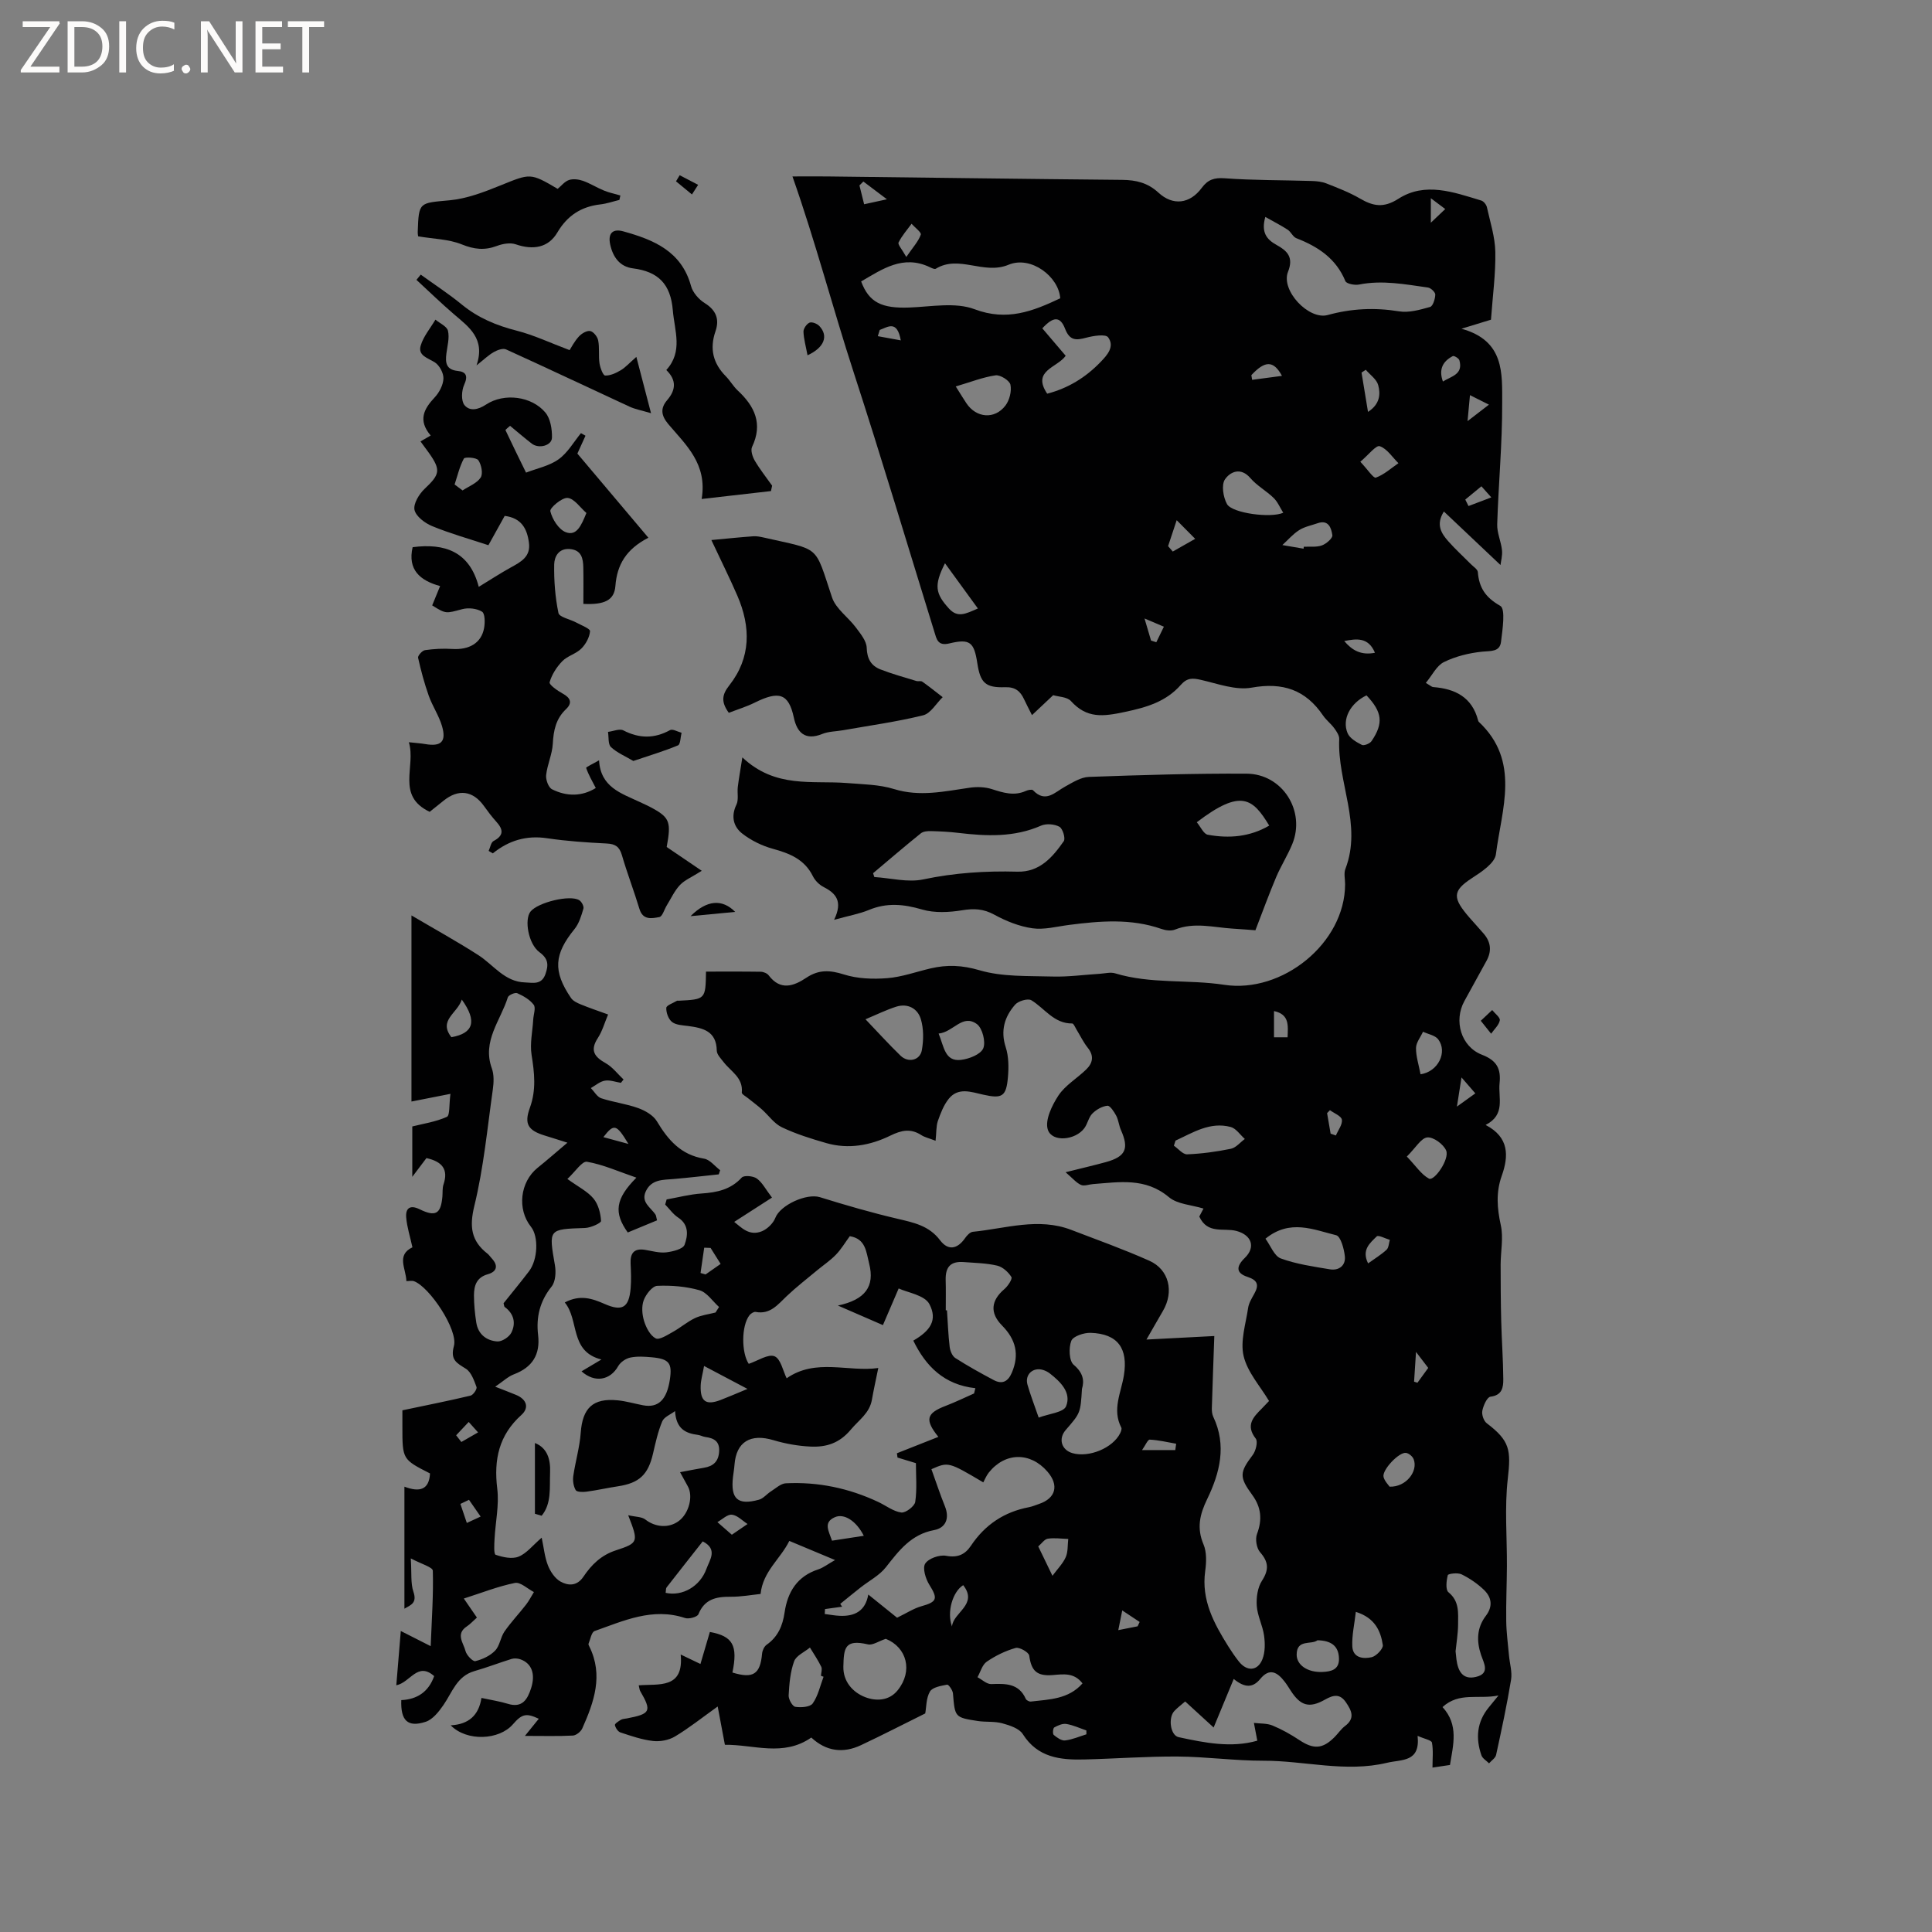 <svg enable-background="new 0 0 400 400" viewBox="0 0 400 400" xmlns="http://www.w3.org/2000/svg"><rect x="0" y="0" width="400" height="400" fill="#808080" stroke="none"/><path d="m12.4 4.8-6.1 9h6v1.2h-8v-.5l6.1-8.9h-5.7v-1.2h7.6v.4z" fill="#fcfbfa"/><path d="m14 15v-10.6h3c1.6 0 2.9.5 4 1.4s1.6 2.2 1.6 3.8-.5 3-1.6 3.9-2.4 1.5-4 1.5zm1.4-9.4v8.2h1.6c1.3 0 2.4-.4 3.1-1.1s1.1-1.8 1.1-3.1-.4-2.3-1.2-3-1.8-1-3.1-1z" fill="#fcfbfa"/><path d="m26.1 4.4v10.6h-1.4v-10.6z" fill="#fcfbfa"/><path d="m36.1 14.6c-.8.4-1.8.6-2.9.6-1.5 0-2.7-.5-3.6-1.4s-1.4-2.2-1.4-3.8c0-1.7.5-3.1 1.5-4.1s2.3-1.6 3.9-1.6c1 0 1.8.1 2.5.4v1.4c-.8-.4-1.6-.6-2.5-.6-1.2 0-2.1.4-2.9 1.2s-1.1 1.8-1.1 3.2c0 1.3.3 2.3 1 3s1.6 1.1 2.7 1.1c1 0 2-.2 2.7-.7v1.3z" fill="#fcfbfa"/><path d="m37.6 14.3c0-.2.1-.5.3-.6s.4-.3.6-.3c.3 0 .5.1.6.3s.3.4.3.6-.1.4-.3.6-.4.3-.6.3c-.3 0-.5-.1-.6-.3s-.3-.4-.3-.6z" fill="#fcfbfa"/><path d="m50.2 15h-1.6l-5.3-8.2c-.2-.2-.3-.5-.4-.7 0 .2.1.7.1 1.5v7.4h-1.4v-10.6h1.7l5.2 8.1c.2.4.4.6.4.7 0-.3-.1-.8-.1-1.5v-7.3h1.4z" fill="#fcfbfa"/><path d="m58.6 15h-5.7v-10.6h5.5v1.2h-4.1v3.4h3.8v1.2h-3.8v3.6h4.3z" fill="#fcfbfa"/><path d="m67.1 5.6h-3.1v9.4h-1.4v-9.4h-3v-1.2h7.5z" fill="#fcfbfa"/><g fill="#010102"><path d="m193.7 236.18c-1.4-.54-2.26-.72-2.95-1.17-2.21-1.42-4.09-1.03-6.44.12-4.11 2.01-8.64 2.85-13.21 1.54-3.13-.9-6.29-1.88-9.22-3.28-1.61-.76-2.76-2.48-4.16-3.72-.91-.81-1.9-1.53-2.85-2.3-.46-.38-1.32-.83-1.29-1.18.31-3.08-2.26-4.34-3.76-6.29-.57-.74-1.41-1.58-1.42-2.38-.07-4.05-2.85-4.69-5.95-5.1-1.14-.15-2.49-.19-3.31-.83-.75-.59-1.24-1.94-1.19-2.93.03-.52 1.43-.99 2.21-1.46.08-.05.21-.01.31-.01 5.61-.28 5.61-.28 5.7-6.03 3.77 0 7.55-.03 11.34.03.56.01 1.32.32 1.64.75 2.45 3.23 5.19 2.23 7.81.48 2.55-1.7 4.87-1.59 7.76-.67 2.8.89 6 1 8.97.77 3.03-.24 5.98-1.32 8.97-2.02 3.42-.8 6.54-.68 10.14.38 4.75 1.4 10.03 1.15 15.09 1.3 3.27.1 6.55-.37 9.83-.57 1.06-.07 2.21-.38 3.16-.09 7.39 2.25 15.12 1.23 22.56 2.37 12.03 1.85 25.04-8.61 25.05-20.83 0-1.06-.3-2.24.06-3.16 3.52-9.16-1.68-17.89-1.28-26.89.03-.73-.54-1.57-1.02-2.23-.68-.94-1.66-1.67-2.31-2.62-3.63-5.36-8.36-6.95-14.81-5.79-3.3.59-7.02-.82-10.49-1.61-1.71-.39-2.84-.46-4.15 1.02-3.05 3.47-7 4.65-11.6 5.62-4.56.97-7.88 1.38-11.17-2.26-.79-.87-2.54-.87-3.67-1.21-1.46 1.37-2.78 2.61-4.39 4.13-.73-1.46-1.21-2.36-1.64-3.29-.78-1.68-1.83-2.56-3.92-2.49-4.1.14-5.14-.92-5.76-4.99-.67-4.37-1.54-5.1-5.82-4.07-2.39.57-2.61-.92-3.09-2.47-5.54-17.9-10.9-35.86-16.69-53.67-4.34-13.33-7.86-26.89-12.67-40.55 2.67 0 4.93-.02 7.2 0 20.35.24 40.7.52 61.06.71 2.89.03 5.3.6 7.52 2.65 3 2.77 6.51 2.32 8.95-.98 1.27-1.72 2.57-2.16 4.77-2 5.98.44 12 .37 18 .56 1.03.03 2.11.14 3.05.51 2.36.93 4.76 1.85 6.94 3.12 2.74 1.59 4.89 2.02 7.97.05 5.54-3.55 11.46-1.35 17.15.37.5.15 1.05.85 1.17 1.39.68 3.07 1.68 6.15 1.74 9.25.08 4.52-.54 9.06-.9 14.03-1.37.42-3.24.99-6.11 1.87 8.98 2.47 8.41 9.32 8.43 15.4.03 8.36-.77 16.72-1.03 25.09-.06 1.77.8 3.55.99 5.35.12 1.13-.22 2.3-.31 3.08-4.16-3.93-7.89-7.46-11.72-11.08-1.71 2.72-.53 4.53.9 6.15 1.47 1.67 3.13 3.17 4.69 4.75.52.53 1.39 1.06 1.44 1.64.26 3.26 1.59 5.26 4.65 7 1.12.64.46 4.89.15 7.44-.26 2.13-2.12 1.86-3.9 2.04-2.7.28-5.49.96-7.91 2.15-1.53.75-2.44 2.74-3.76 4.32.99.58 1.24.84 1.51.86 4.57.34 8.08 2.1 9.32 6.92.03.1.07.22.14.28 8.68 8.14 4.73 18.06 3.54 27.42-.23 1.84-2.99 3.66-4.94 4.92-4.17 2.71-4.03 4.15-.5 8.23.97 1.12 1.99 2.2 2.95 3.33 1.47 1.73 1.64 3.6.54 5.59-1.54 2.78-3.06 5.57-4.59 8.35-2.21 4.04-.71 9.4 3.67 11.09 3.09 1.19 3.94 2.93 3.63 5.9-.31 3 1.3 6.49-2.89 8.63 4.91 2.55 4.79 6.45 3.34 10.53-1.23 3.45-.96 6.73-.19 10.25.56 2.58-.03 5.39-.04 8.1 0 3.9.02 7.8.12 11.7.1 4.02.4 8.03.43 12.05.01 1.68-.21 3.33-2.65 3.63-.71.09-1.48 1.83-1.69 2.91-.16.79.28 2.11.92 2.59 4.78 3.63 5.04 5.51 4.35 11.5-.68 5.95-.15 12.04-.18 18.07-.02 3.8-.2 7.61-.14 11.41.03 2.37.36 4.73.57 7.09.15 1.68.69 3.42.43 5.03-.86 5.22-1.97 10.4-3.1 15.57-.14.65-.96 1.16-1.46 1.74-.54-.55-1.36-1.01-1.58-1.67-1.22-3.52-.95-6.88 1.49-9.87.52-.64 1.04-1.27 2.05-2.51-4.22.85-8.12-.77-11.59 2.4 3.39 3.7 2.22 7.78 1.54 11.99-1.21.18-2.33.34-3.62.54 0-1.84.19-3.55-.11-5.17-.1-.51-1.54-.76-2.97-1.4.58 5.52-3.26 4.84-6.35 5.58-8.58 2.05-17.05-.45-25.57-.43-5.92.01-11.84-.83-17.76-.87-6.44-.04-12.88.45-19.33.61-4.97.12-9.65-.38-12.73-5.25-.75-1.19-2.72-1.82-4.26-2.24-1.6-.44-3.38-.22-5.04-.47-4.8-.74-4.75-.79-5.16-5.71-.05-.67-.91-1.87-1.2-1.82-1.27.24-3.03.53-3.56 1.42-.81 1.37-.74 3.25-.98 4.54-4.37 2.16-8.8 4.45-13.31 6.57-3.7 1.74-7.21 1.28-10.28-1.58-5.81 4.05-11.96 1.42-17.89 1.5-.49-2.59-.94-4.99-1.49-7.93-3.34 2.39-5.98 4.5-8.86 6.22-1.27.76-3.07 1.09-4.54.92-2.29-.26-4.53-1.04-6.74-1.77-.52-.17-1.02-.95-1.14-1.52-.06-.28.76-.81 1.25-1.1.35-.2.82-.2 1.23-.28 4.92-.94 5.18-1.5 2.75-5.68-.14-.24-.15-.57-.3-1.17 4.15-.34 9.38.81 8.69-6.38 1.58.76 2.57 1.23 4.09 1.96.7-2.38 1.33-4.51 1.95-6.63 4.76.87 5.83 2.79 4.67 8.4 4.3 1.32 5.76.35 6.14-3.91.06-.65.44-1.49.94-1.84 2.35-1.65 3.32-3.94 3.72-6.68.62-4.26 2.61-7.51 6.98-8.93 1.04-.34 1.96-1.08 3.47-1.93-3.39-1.42-6.26-2.62-9.47-3.96-1.83 3.73-5.47 6.29-5.95 10.98-1.84.19-4.04.6-6.24.58-2.96-.02-5.36.48-6.63 3.62-.23.57-1.99 1.05-2.78.78-6.72-2.22-12.68.57-18.71 2.7-.65.23-.88 1.71-1.26 2.63-.06.15.08.41.18.6 2.92 5.93.96 11.47-1.47 16.92-.3.68-1.26 1.45-1.95 1.49-3.04.16-6.09.07-9.93.07 1.27-1.57 2.08-2.58 2.87-3.55-2.59-1.21-3.47-1.03-5.36 1.15-2.81 3.26-9.52 3.63-12.88.21 3.71-.19 5.81-2.06 6.37-5.67 2.03.44 3.8.7 5.48 1.22 3 .92 4.06-.96 4.79-3.21.97-3 .11-5.22-2.25-6.02-.54-.18-1.23-.23-1.77-.07-2.58.8-5.11 1.78-7.7 2.52-3.64 1.04-4.59 4.38-6.42 7.03-.95 1.38-2.22 2.99-3.68 3.47-3.73 1.21-5.2-.24-5.05-4.49 3.32-.15 5.67-1.74 6.81-4.97-3.45-3.05-4.93 1.32-7.84 1.9.31-3.78.62-7.44.93-11.24 2.02 1.03 3.71 1.88 6.19 3.14.23-5.77.58-10.7.44-15.62-.02-.74-2.41-1.4-4.56-2.55.2 3.06-.06 5.14.55 6.93.78 2.3-.52 2.71-1.87 3.48 0-8.44 0-16.66 0-25.26 3.23 1.23 5.12.59 5.3-2.74-5.72-2.91-5.72-2.91-5.72-9.72 0-1.26 0-2.52 0-3.35 4.92-1.04 9.54-1.95 14.11-3.04.56-.13 1.39-1.37 1.24-1.78-.51-1.38-1.1-3.09-2.21-3.79-1.91-1.2-3.26-1.81-2.47-4.71.9-3.32-5.06-12.25-8.27-13.41-.43-.16-.97-.02-1.57-.02-.08-2.6-2.14-5.37 1.25-7-.47-2.16-1.12-4.15-1.29-6.17-.16-1.9.77-2.69 2.77-1.71 3.31 1.62 4.4.98 4.72-2.59.08-.84-.03-1.75.23-2.53 1.07-3.17-.31-4.76-3.53-5.47-.78 1.04-1.64 2.17-2.93 3.88 0-3.95 0-7.26 0-10.43 2.31-.58 4.89-.96 7.16-1.99.65-.29.43-2.5.74-4.76-3.02.59-5.46 1.07-8.07 1.59 0-12.37 0-25.01 0-38.53 4.91 2.89 9.48 5.41 13.85 8.22 3.15 2.03 5.43 5.53 9.66 5.65 1.6.05 3.42.58 4.23-1.73.66-1.9.62-3.16-1.24-4.53-2.32-1.71-3.16-6.76-1.86-8.4 1.52-1.91 8.2-3.55 10.1-2.36.49.3 1 1.27.86 1.74-.43 1.47-.9 3.07-1.84 4.23-4.23 5.2-4.52 8.7-.73 14.27.42.62 1.28 1.03 2.02 1.33 1.75.72 3.56 1.33 5.66 2.09-.72 1.69-1.19 3.44-2.13 4.88-1.66 2.56-.72 3.88 1.63 5.2 1.42.8 2.48 2.23 3.7 3.38-.18.23-.37.46-.55.69-1.11-.18-2.27-.63-3.32-.45-1.02.17-1.94.99-2.9 1.53.71.73 1.29 1.83 2.14 2.11 2.5.83 5.18 1.14 7.66 2.04 1.45.52 3.12 1.48 3.87 2.73 2.32 3.88 4.99 6.96 9.78 7.74 1.2.2 2.22 1.56 3.32 2.39-.1.29-.19.57-.29.86-3.11.33-6.21.69-9.32.96-2.22.19-4.57.04-5.76 2.5-1.12 2.33 1.03 3.39 2 4.9.11.17.11.4.3 1.16-1.99.82-4.06 1.68-6.06 2.51-2.93-4.1-2.58-6.94 1.79-11.35-3.66-1.25-6.87-2.71-10.23-3.29-1.02-.18-2.45 2.09-4.06 3.56 2.28 1.65 4.17 2.57 5.4 4.05 1 1.2 1.48 3.04 1.57 4.64.03.44-2.13 1.42-3.31 1.46-7.61.26-7.54.19-6.24 7.71.25 1.42.13 3.39-.68 4.41-2.44 3.03-3.24 6.33-2.8 10.05.47 4.05-1.19 6.68-5.02 8.13-1.21.46-2.23 1.45-3.86 2.56 1.86.73 3.11 1.2 4.34 1.71 2.16.9 2.75 2.64 1.08 4.14-4.65 4.18-5.74 9.23-5 15.26.42 3.4-.38 6.94-.56 10.42-.06 1.14-.18 3.13.23 3.27 1.48.51 3.39.93 4.74.39 1.66-.66 2.91-2.32 4.79-3.93.46 2.17.63 4.08 1.31 5.78.51 1.28 1.46 2.69 2.61 3.32 1.57.87 3.39.96 4.72-1.02 1.66-2.47 3.66-4.46 6.73-5.46 4.74-1.55 4.67-1.76 2.54-7.27 1.54.36 2.8.3 3.55.89 2.06 1.61 4.88 1.86 6.96.28 2.09-1.59 2.99-5.15 1.82-7.18-.51-.9-1-1.81-1.59-2.9 1.86-.35 3.41-.66 4.97-.92 1.92-.32 3-1.31 3.12-3.37.13-2.13-1.1-2.76-2.86-3-.52-.07-1.01-.36-1.53-.43-2.55-.33-4.51-1.22-4.74-4.93-.91.7-2.27 1.21-2.65 2.13-.89 2.12-1.39 4.42-1.91 6.67-1.01 4.37-2.84 6.1-7.25 6.77-2.19.33-4.36.83-6.56 1.12-.74.1-1.97.08-2.2-.33-.47-.81-.63-1.96-.5-2.9.43-2.99 1.32-5.94 1.54-8.94.37-5.14 2.5-7.25 7.63-6.75 1.78.17 3.53.7 5.29 1.03 3.13.59 4.91-1.13 5.54-5.33.51-3.41-.15-4.28-3.76-4.61-1.47-.13-3.01-.24-4.43.06-.93.19-2.03.94-2.5 1.76-1.66 2.95-4.86 3.54-7.6 1.09 1.35-.8 2.67-1.58 4.12-2.45-6.64-1.66-4.55-8.13-7.59-11.81 3.17-1.68 5.68-.82 8.25.31 3.67 1.61 5.05.76 5.39-3.27.14-1.68.07-3.39-.01-5.08-.1-2.13.68-3.21 2.95-2.86 1.46.23 2.97.69 4.39.53 1.37-.16 3.49-.67 3.83-1.57.68-1.84.98-4.13-1.33-5.64-1.04-.68-1.79-1.78-2.68-2.69.1-.35.2-.7.3-1.06 2.42-.43 4.82-1.07 7.25-1.23 3.17-.22 6-.79 8.3-3.3.47-.51 2.37-.34 3.12.2 1.14.82 1.84 2.25 3.14 3.95-2.72 1.75-5.17 3.32-7.82 5.03 1.43 1.1 3.08 3.02 5.73 1.94 1.14-.47 2.35-1.65 2.79-2.79 1.02-2.63 6.45-5.13 9.24-4.26 5.31 1.65 10.66 3.2 16.08 4.47 3.35.79 6.5 1.42 8.78 4.44 1.69 2.23 3.6 1.84 5.2-.47.38-.55 1.02-1.22 1.59-1.28 6.77-.67 13.54-3.01 20.36-.4 5.41 2.07 10.88 4.03 16.17 6.39 4.11 1.83 5.15 6.41 2.83 10.38-1.2 2.05-2.36 4.11-3.42 5.94 4.5-.23 8.78-.46 14.05-.73-.2 5.57-.37 10.23-.51 14.89-.02.61.04 1.28.29 1.82 2.83 5.94 1.36 11.65-1.27 17.08-1.53 3.16-2.18 5.96-.75 9.34.69 1.62.6 3.74.35 5.56-.82 5.98 1.81 10.81 4.79 15.57.67 1.07 1.39 2.12 2.17 3.11 1.67 2.14 3.93 2.02 4.9-.48.57-1.46.55-3.29.33-4.88-.29-2.08-1.37-4.07-1.51-6.14-.12-1.73.17-3.81 1.08-5.21 1.48-2.3 1.37-3.89-.4-5.91-.73-.84-1.03-2.71-.63-3.77 1.12-2.97.87-5.54-.98-8.07-2.75-3.74-2.62-4.69.09-8.28.65-.85 1.11-2.77.63-3.39-2.14-2.75-.55-4.43 1.25-6.22.45-.45.88-.92 1.5-1.57-1.83-3.07-4.47-5.96-5.26-9.3-.73-3.08.44-6.64.93-9.97.15-1.01.75-1.98 1.26-2.9.99-1.77.8-2.81-1.37-3.52-2.41-.78-2.42-2.14-.58-3.93 2.3-2.23 1.43-4.73-1.71-5.58-2.61-.71-6 .76-7.71-2.99.34-.63.79-1.5.87-1.65-2.49-.77-5.4-.88-7.17-2.37-4.86-4.08-10.25-3.11-15.69-2.7-.84.06-1.82.47-2.49.18-.97-.43-1.72-1.36-3.2-2.63 3.46-.87 5.91-1.43 8.34-2.1 4.1-1.13 4.83-2.78 3.13-6.61-.43-.96-.51-2.08-.99-3-.44-.82-1.28-2.11-1.82-2.06-1.1.11-2.31.8-3.12 1.62-.78.78-.98 2.11-1.66 3.03-1.86 2.51-6.66 2.96-7.55.33-.66-1.94.84-5.05 2.19-7.1 1.41-2.13 3.87-3.55 5.76-5.4 1.34-1.31 1.66-2.79.32-4.47-.92-1.15-1.56-2.51-2.34-3.78-.28-.45-.59-1.26-.89-1.26-3.81.03-5.69-3.13-8.46-4.81-.71-.43-2.69.15-3.35.9-2.18 2.49-3.08 5.35-1.96 8.81.63 1.94.64 4.18.46 6.24-.35 4.01-1.21 4.48-5.15 3.59-2.46-.55-5.13-1.57-7.09.85-1.07 1.32-1.72 3.05-2.29 4.68-.34 1.08-.27 2.37-.45 4.02zm.58 61.31c-2.88-3.58-2.47-4.9 1.53-6.43 1.99-.76 3.91-1.7 5.86-2.56.09-.36.18-.73.27-1.09-6.47-.71-10.27-4.54-12.85-9.85 3.53-2.04 5.06-4.26 3.33-7.56-.98-1.87-4.55-2.39-6.36-3.24-1.26 2.92-2.23 5.18-3.26 7.59-3.1-1.35-5.65-2.46-9.32-4.05 5.67-1.21 7.67-3.95 6.47-8.68-.62-2.43-.69-5.14-4.01-5.68-.98 1.33-1.79 2.72-2.88 3.84-1.17 1.21-2.6 2.16-3.9 3.24-2.11 1.76-4.3 3.45-6.29 5.34-1.85 1.75-3.4 3.83-6.42 3.26-.37-.07-.99.32-1.27.67-1.74 2.23-1.67 7.84-.16 10.08 1.88-.63 4-2.09 5.33-1.57 1.29.51 1.77 3.07 2.52 4.56 6.03-4.22 12.79-1.24 18.97-2.13-.52 2.55-.97 4.55-1.32 6.57-.49 2.8-2.71 4.2-4.36 6.18-2.39 2.86-5.11 3.66-8.33 3.52-2.59-.12-5.22-.59-7.7-1.33-4.74-1.42-7.7.33-8.06 5.08-.06.84-.21 1.68-.31 2.52-.53 4.57.96 5.94 5.37 4.73.92-.25 1.63-1.19 2.49-1.73 1-.63 2.03-1.62 3.08-1.67 6.67-.33 13.05 1.01 19.1 3.85 1.61.75 3.13 1.97 4.8 2.2.89.12 2.75-1.29 2.89-2.2.39-2.66.14-5.42.14-8.02-1.51-.46-2.66-.81-3.81-1.16-.04-.3-.08-.59-.12-.89 2.75-1.09 5.5-2.18 8.58-3.39zm-76.8-60.91c-1.88-.59-3.25-1.04-4.64-1.46-3.47-1.06-4.38-2.36-3.13-5.78 1.34-3.69.94-7.21.35-10.92-.38-2.38.2-4.9.34-7.36.06-1.03.57-2.4.1-3.03-.8-1.07-2.15-1.84-3.41-2.4-.46-.2-1.8.39-1.95.86-1.49 4.8-5.37 9.05-3.31 14.71.48 1.32.4 2.96.2 4.39-1.14 8.05-1.9 16.2-3.82 24.06-1.05 4.32-.67 7.27 2.72 9.91.33.26.56.63.85.94 1.42 1.51 1.13 2.78-.79 3.32-2.34.66-2.85 2.37-2.86 4.35 0 1.89.19 3.79.48 5.66.38 2.42 2.11 3.75 4.36 3.9.96.06 2.45-.92 2.9-1.82.98-1.96.54-3.92-1.38-5.32-.13-.09-.12-.38-.23-.77 1.71-2.14 3.53-4.34 5.26-6.61 1.85-2.42 2.02-7.21.41-9.22-2.9-3.63-2.26-9.26 1.35-12.19 1.97-1.58 3.87-3.25 6.2-5.22zm68.25 98.35c2.02-.98 3.44-1.92 4.99-2.36 3.32-.93 3.5-1.56 1.68-4.48-.77-1.23-1.44-3.45-.84-4.37.69-1.07 2.95-1.86 4.31-1.61 2.41.45 3.93-.26 5.15-2.08 2.9-4.34 6.88-7.01 12.01-7.98.72-.14 1.41-.45 2.11-.68 3.47-1.18 4.16-3.89 1.7-6.71-3.55-4.08-8.75-4-12.13.23-.52.66-.83 1.48-1.13 2.02-7.22-4.27-7.22-4.27-10.74-2.73.92 2.55 1.77 5.14 2.79 7.67 1.02 2.52.17 4.49-2.24 4.94-4.76.89-7.26 4.23-9.97 7.68-1.35 1.72-3.5 2.82-5.27 4.22-1.41 1.11-2.8 2.25-4.19 3.38.13.19.26.39.39.58-1.18.16-2.36.33-3.54.49-.02.34-.04.68-.06 1.02 1.05.13 2.1.34 3.15.38 3 .12 5.27-.94 5.87-4.41 2.29 1.84 4.25 3.42 5.96 4.8zm33.78-273.17c-.3-4.49-6.06-8.88-10.69-6.95-5.18 2.16-10.25-2.12-15.08.83-.25.15-.82-.13-1.2-.31-5.55-2.66-9.83.37-14.25 2.94 1.64 4.37 4.27 5.61 9.98 5.4 4.53-.17 9.52-1.15 13.5.35 6.73 2.54 12.09.41 17.74-2.26zm35.92 285.85c-1.47 3.54-2.74 6.63-4.16 10.05-2.28-2.09-4.07-3.72-5.89-5.39-.84.73-1.62 1.3-2.26 1.99-1.3 1.41-.81 5.03.9 5.4 5.42 1.17 10.89 2.27 16.29.73-.27-1.44-.49-2.56-.7-3.68 1.29.16 2.69.06 3.85.54 1.94.8 3.8 1.85 5.55 3.01 2.94 1.95 4.81 1.88 7.29-.61.75-.75 1.35-1.68 2.18-2.3 2.14-1.61 1.34-3.2.19-4.89-1.25-1.84-2.59-1.56-4.33-.58-3.28 1.86-5.09 1.29-7.12-1.86-.4-.62-.79-1.26-1.24-1.84-1.48-1.93-3.11-2.96-5.06-.57-1.48 1.79-3.11 1.95-5.49 0zm-59.62-76.33h.25c.17 2.53.26 5.07.56 7.59.1.81.53 1.88 1.16 2.29 2.58 1.65 5.26 3.14 7.96 4.57 1.73.92 2.95.34 3.74-1.51 1.62-3.78.84-6.89-2.02-9.79-2.59-2.63-2.26-5.2.49-7.54.73-.62 1.7-2.11 1.45-2.5-.64-1.02-1.8-2.08-2.93-2.35-2.23-.53-4.59-.56-6.9-.74-2.7-.21-3.83.93-3.78 3.66.06 2.09.02 4.21.02 6.32zm66.16-226.37c-.9 3.2.26 4.66 2.34 5.81 2.15 1.19 3.58 2.49 2.36 5.55-1.54 3.85 4.28 10.04 8.23 8.95 4.89-1.35 9.72-1.58 14.75-.76 2.06.34 4.35-.33 6.43-.91.59-.16 1.05-1.65 1.08-2.55.02-.49-.92-1.39-1.51-1.47-4.73-.66-9.44-1.58-14.27-.62-.9.18-2.6-.15-2.83-.7-1.93-4.7-5.67-7.15-10.15-8.89-.72-.28-1.11-1.31-1.8-1.76-1.4-.91-2.92-1.68-4.63-2.65zm-37.96 242.64c-.31 5-.31 5-3.36 8.51-1.58 1.81-.9 4.14 1.4 4.8 3.42.98 8.36-1.07 9.87-4.13.17-.35.38-.89.23-1.17-1.94-3.71-.03-7.25.54-10.8.89-5.56-1.22-8.62-6.88-8.81-1.38-.05-3.64.7-4.01 1.66-.56 1.44-.46 4.16.5 4.96 1.98 1.67 2.22 3.3 1.71 4.98zm-125.27 47.35c-.83.73-1.4 1.38-2.09 1.83-2.39 1.58-.67 3.46-.27 5.1.21.86 1.52 2.21 2.03 2.09 1.48-.36 3.06-1.1 4.1-2.18.97-1 1.11-2.75 1.93-3.94 1.35-1.95 3-3.68 4.46-5.56.63-.81 1.1-1.74 1.64-2.62-1.32-.68-2.8-2.12-3.93-1.89-3.53.71-6.93 2.07-10.58 3.23 1.02 1.47 1.79 2.6 2.71 3.94zm84.65 4.4c-1.48.49-2.72 1.38-3.7 1.15-4.83-1.13-4.99.79-5.08 4.61-.07 3.08 1.96 5.34 4.53 6.32 2.14.82 4.89.84 6.71-1.42 3.23-4 1.89-8.91-2.46-10.66zm117.97 2.58c.07.63.11 1.15.18 1.68.31 2.35 1.24 4.28 4.02 3.63 3-.7 1.66-2.83 1.08-4.55-.97-2.88-.89-5.63.99-8.1 1.51-1.98 1.19-3.85-.4-5.38-1.34-1.29-2.96-2.39-4.63-3.21-.78-.39-2.77-.14-2.85.17-.29 1.13-.5 3.02.14 3.54 2.3 1.87 1.99 4.3 1.99 6.66-.01 1.88-.34 3.77-.52 5.56zm-77.24 6.65c-1.72-2.25-3.88-1.92-6.12-1.73-3.39.28-4.48-.91-4.91-4.03-.1-.69-2.04-1.8-2.81-1.58-2.1.59-4.17 1.6-5.98 2.84-.94.64-1.3 2.12-1.92 3.22.95.5 1.91 1.45 2.85 1.42 2.94-.1 5.69-.2 7.15 3.07.13.29.71.59 1.04.55 3.81-.45 7.79-.46 10.7-3.76zm-75.98-76.79c.24-.38.49-.76.73-1.14-1.34-1.2-2.5-3.02-4.05-3.47-2.79-.79-5.84-1.04-8.75-.91-1.02.05-2.35 1.77-2.8 2.99-.47 1.27-.33 2.96.08 4.3.42 1.36 1.26 2.98 2.39 3.58.75.4 2.41-.69 3.55-1.32 1.59-.88 2.99-2.11 4.62-2.88 1.3-.61 2.81-.78 4.23-1.15zm72.5-198.08c-1.76 2.49-7.06 3.04-3.83 7.85 4.27-1.11 7.9-3.31 10.99-6.5 1.47-1.51 3.02-3.25 1.63-5.17-.52-.72-3.04-.32-4.51.07-2.12.57-3.44.66-4.41-1.85-1.02-2.63-2.44-2.55-4.71-.08 1.61 1.9 3.24 3.81 4.84 5.68zm41.36 182.8c1.06 1.44 1.82 3.59 3.18 4.09 3.24 1.18 6.74 1.68 10.17 2.25 1.86.31 3.28-.79 3.09-2.67-.16-1.57-.87-4.16-1.8-4.39-4.67-1.14-9.56-3.42-14.64.72zm-82.81-45.43c2.6 2.71 4.85 5.21 7.26 7.54 1.6 1.54 4.04.97 4.41-1.15.37-2.09.39-4.45-.22-6.45-.66-2.17-2.69-3.3-5.08-2.55-2.07.66-4.05 1.64-6.37 2.61zm86.49-104.87c-.67-1.07-1.15-2.26-2-3.08-1.5-1.46-3.44-2.51-4.79-4.08-2.03-2.38-4.22-1.29-5.27.24-.78 1.14-.37 3.71.42 5.13 1.08 1.9 9.08 2.94 11.64 1.79zm-95.17 241c-.18-.07-.36-.14-.54-.21.04-.63.3-1.37.06-1.87-.67-1.38-1.54-2.65-2.34-3.97-1.14.94-2.85 1.66-3.28 2.86-.8 2.2-1 4.67-1.13 7.04-.04.81.78 2.27 1.39 2.37 1.18.19 3.07.05 3.6-.71 1.11-1.58 1.53-3.64 2.24-5.51zm27.37-267.15c1.18 1.87 1.67 2.68 2.19 3.46 2.04 3.08 5.86 3.43 8.1.49.84-1.11 1.31-2.98 1.03-4.31-.18-.87-2.11-2.08-3.08-1.94-2.62.38-5.15 1.39-8.24 2.3zm45.5 156.14c-.11.35-.22.7-.34 1.05.91.63 1.85 1.82 2.74 1.79 3.04-.12 6.09-.54 9.07-1.15 1.05-.22 1.92-1.33 2.88-2.03-.97-.85-1.81-2.18-2.92-2.48-4.3-1.14-7.81 1.16-11.43 2.82zm-28.33 57.35c2.08-.8 5.15-1.06 5.67-2.35 1.14-2.8-1.12-5.05-3.36-6.79-.41-.32-.9-.57-1.39-.72-2.09-.65-3.84.94-3.24 3.05.6 2.1 1.4 4.15 2.32 6.81zm-20.72-79.51c1.14 2.78 1.29 5.82 4.61 5.45 1.68-.19 4.09-1.13 4.63-2.39.56-1.31-.17-4.19-1.32-5.03-3-2.17-4.85 1.67-7.92 1.97zm88.59-70.02c-3.35 1.6-5.14 4.95-3.91 7.84.45 1.05 1.82 1.84 2.94 2.41.45.23 1.67-.27 2.02-.79 2.5-3.69 2.22-6.01-1.05-9.46zm-145.11 185.81c3.47.78 7.15-1.34 8.46-4.99.65-1.81 2.42-4.04-.78-5.66-2.55 3.24-5.03 6.38-7.49 9.54-.16.21-.1.59-.19 1.11zm134.96 9.82c-1.24 1-4.31-.32-4.31 2.99 0 2.14 2.27 3.7 5.32 3.57 1.75-.07 3.52-.43 3.44-2.8-.07-2.64-1.68-3.7-4.45-3.76zm7.94-5.88c-.28 2.51-.83 4.84-.73 7.13.11 2.43 2.31 2.66 4.03 2.25.95-.23 2.4-1.77 2.29-2.51-.45-2.92-1.62-5.63-5.59-6.87zm10.56-94.27c1.9 1.98 3 3.72 4.58 4.57 1.09.59 4.31-4.04 3.56-5.82-.55-1.3-2.64-2.83-3.9-2.71-1.28.12-2.39 2.13-4.24 3.96zm-95.62-122.83c-2.34 4.6-1.97 6.29.8 9.35 1.82 2.01 3.43 1.14 6.01.01-2.31-3.17-4.39-6.03-6.81-9.36zm-49.88 166.19c-.33 1.82-.66 2.92-.7 4.03-.12 3.33 1.09 4.18 4.15 3 1.56-.6 3.1-1.27 5.54-2.28-3.3-1.74-5.91-3.12-8.99-4.75zm148.34-60.39c3.65-.53 5.63-4.61 3.66-7.23-.63-.84-2.08-1.07-3.15-1.58-.51 1.12-1.43 2.23-1.45 3.35-.02 1.75.57 3.5.94 5.46zm-24.22-108.82c.02-.13.03-.27.05-.4 1.26-.07 2.61.13 3.75-.28.91-.33 2.25-1.5 2.16-2.11-.21-1.42-.75-3.29-3.06-2.48-1.29.45-2.69.71-3.82 1.43-1.29.82-2.32 2.04-3.47 3.09 1.46.24 2.93.49 4.39.75zm11.75-18c1.49 1.57 2.72 3.46 3.21 3.29 1.7-.61 3.14-1.94 4.68-2.99-1.26-1.24-2.36-3.01-3.87-3.52-.76-.26-2.29 1.76-4.02 3.22zm6.06 212.2c3.46.11 5.94-3.24 4.98-5.69-.22-.57-.95-1.19-1.54-1.3-1.44-.28-5.07 3.56-4.69 4.99.23.87.99 1.61 1.25 2zm-69.8 18.45c1.07-1.45 2.17-2.54 2.75-3.86.49-1.12.37-2.5.52-3.77-1.42-.04-2.86-.26-4.24-.05-.69.11-1.27 1-1.97 1.6.98 2.02 1.89 3.9 2.94 6.08zm-45.64-7.27c2.28-.35 4.37-.67 6.58-1.01-1.57-3.12-4.11-4.69-5.99-3.85-2.45 1.08-1.28 2.82-.59 4.86zm-76.65-112.03c-.9 2.86-4.92 4.27-2.15 7.79 4.54-.8 5.39-3.28 2.15-7.79zm187.16-130.39c-.29.19-.59.39-.88.58.43 2.6.86 5.2 1.34 8.14 2.48-1.6 2.62-3.68 2.11-5.55-.32-1.2-1.68-2.13-2.57-3.17zm-95.13-23.36c1.39-2.03 2.5-3.21 3-4.62.17-.46-1.23-1.48-1.91-2.25-.93 1.27-2 2.47-2.69 3.87-.21.41.68 1.36 1.6 3zm54.2 59.87c.32.37.65.74.97 1.12 1.55-.88 3.09-1.76 4.64-2.63-1.11-1.12-2.22-2.24-3.83-3.86-.83 2.49-1.3 3.93-1.78 5.37zm-44.74 223.68c.24-2.94 5.47-4.53 2.32-8.56-2.16 1.33-3.44 5.55-2.32 8.56zm86.15-75.18c1.39-1 2.71-1.8 3.82-2.82.46-.43.47-1.35.68-2.05-.93-.27-2.37-1.05-2.71-.72-1.36 1.35-3.2 2.77-1.79 5.59zm-58.32 97.5c0-.27-.01-.53-.01-.8-1.38-.47-2.73-1.11-4.14-1.34-.79-.13-1.77.3-2.51.72-.27.15-.36 1.34-.11 1.54.66.56 1.6 1.23 2.35 1.15 1.5-.17 2.95-.82 4.42-1.27zm-73.41-41.32c1.36-.93 2.3-1.57 3.25-2.22-1.07-.69-2.1-1.81-3.24-1.93-.93-.1-2 .98-3 1.54.87.76 1.75 1.53 2.99 2.61zm115.06-102.99c.09-2.44.41-4.74-2.81-5.43v5.43zm-7.5-137.09c.05.32.11.65.16.97 2-.27 4-.53 6.18-.82-1.76-3.25-3.52-3.18-6.34-.15zm-161.98 232.85c-.59.28-1.18.57-1.78.85.44 1.31.89 2.63 1.33 3.94.95-.44 1.91-.88 2.86-1.32-.8-1.15-1.61-2.31-2.41-3.47zm50.02-52.15c-.44-.02-.88-.03-1.32-.05-.25 1.75-.51 3.49-.76 5.24.35.1.69.2 1.04.3 1-.7 1.99-1.4 3.12-2.18-.77-1.24-1.43-2.28-2.08-3.31zm151.62-179.38c1.75-1.1 4.24-1.46 3.41-4.4-.12-.41-1.11-1-1.37-.86-2.07 1.08-2.95 2.74-2.04 5.26zm-20.43 53.73c1.59 1.88 3.45 3.01 6.36 2.43-1.37-3.29-3.85-2.92-6.36-2.43zm-99.56-95.14c-.27.27-.54.54-.81.81.32 1.26.63 2.53.97 3.9 1.4-.31 2.5-.54 4.72-1.03-2.08-1.57-3.48-2.63-4.88-3.68zm-84.31 259.58c.36.46.72.93 1.08 1.39 1.15-.66 2.31-1.33 3.46-1.99-.65-.72-1.3-1.44-1.94-2.16-.86.92-1.73 1.84-2.6 2.76zm207.2-68.05c1.61-1.15 2.71-1.95 3.81-2.74-.82-.94-1.64-1.89-2.86-3.3-.35 2.26-.55 3.52-.95 6.04zm-63.33-96.49c.36.12.72.24 1.09.35.52-1.07 1.05-2.15 1.57-3.22-1.1-.47-2.2-.93-4.01-1.7.64 2.19 1 3.38 1.35 4.57zm5.02 167.6c.06-.44.12-.87.18-1.31-1.82-.32-3.64-.76-5.47-.85-.41-.02-.89 1.17-1.59 2.16zm32.16-65.51c.36.13.72.26 1.09.38.46-1.1 1.39-2.26 1.24-3.27-.11-.76-1.59-1.32-2.47-1.97-.2.2-.4.41-.59.61.24 1.42.48 2.84.73 4.25zm-150.57.72c1.91.52 3.55.96 5.19 1.41-2.5-4.13-2.98-4.26-5.19-1.41zm57.22-167.12c-.13.43-.27.86-.4 1.29 1.46.27 2.92.53 4.76.87-.78-4.31-2.7-2.75-4.36-2.16zm110.63 217.75c.23.07.46.15.7.22.72-.99 1.44-1.98 2.23-3.07-.73-.95-1.39-1.82-2.53-3.31-.17 2.57-.29 4.36-.4 6.16zm11.57-204.25c-.18 1.94-.31 3.34-.5 5.38 1.7-1.31 2.88-2.22 4.43-3.41-1.43-.72-2.48-1.24-3.93-1.97zm-68.81 254.9.42-.9c-1.06-.7-2.11-1.4-3.6-2.39-.34 1.7-.55 2.74-.82 4.08 1.62-.32 2.81-.55 4-.79zm67.84-233.28c.22.45.45.89.67 1.34 1.44-.54 2.87-1.09 4.72-1.79-.96-1.08-1.54-1.74-2.05-2.3-1.25 1.03-2.29 1.89-3.34 2.75zm-7.13-62.39v5.07c1.36-1.29 2.17-2.06 2.98-2.83-.83-.62-1.65-1.24-2.98-2.24z"/><path d="m104.49 106.81c-1.24 2.24-2.41 4.34-3.37 6.07-4.09-1.35-7.95-2.43-11.64-3.95-1.49-.61-3.35-2-3.66-3.35-.28-1.26.94-3.28 2.08-4.36 3.18-3 3.43-3.88.89-7.47-.49-.69-1-1.36-1.73-2.36.63-.36 1.27-.73 2.11-1.22-2.69-3.17-1.41-5.51.83-7.9.95-1.01 1.76-2.57 1.81-3.9.04-1.13-.83-2.75-1.8-3.36-1.46-.91-3.53-1.39-2.91-3.46.57-1.92 2-3.59 3.05-5.37.91.76 2.39 1.39 2.6 2.32.34 1.47-.13 3.13-.33 4.71-.24 1.89-.07 3.34 2.35 3.59 1.74.18 2.16 1.03 1.33 2.87-.55 1.2-.65 3.34.07 4.21 1.05 1.27 2.74 1.02 4.46-.12 3.74-2.47 9.46-1.73 12.28 1.65 1.06 1.26 1.4 3.44 1.37 5.19-.03 1.67-2.73 2.37-4.18 1.25-1.5-1.16-2.93-2.4-4.5-3.69-.41.39-.99.8-.94.91 1.38 2.94 2.82 5.86 4.25 8.78 2.27-.88 4.82-1.38 6.74-2.76 1.88-1.34 3.12-3.57 4.63-5.41.31.18.63.36.94.53-.57 1.26-1.14 2.52-1.68 3.7 4.8 5.69 9.61 11.39 14.7 17.42-4.61 2.38-6.49 5.58-6.83 10-.23 2.96-2.26 3.91-6.63 3.7 0-2.49.04-5-.01-7.51-.04-1.91-.37-3.66-2.82-3.85-2.31-.17-3.18 1.61-3.21 3.19-.06 3.36.2 6.78.88 10.05.18.87 2.41 1.29 3.67 1.97 1.04.56 2.91 1.28 2.87 1.8-.1 1.26-.88 2.69-1.81 3.61-1.09 1.09-2.86 1.5-3.93 2.6-1.17 1.2-2.18 2.78-2.63 4.37-.14.5 1.65 1.76 2.73 2.35 1.63.89 2.01 1.94.67 3.21-2.1 1.99-2.59 4.4-2.74 7.17-.12 2.18-1.14 4.3-1.38 6.49-.1.95.48 2.56 1.22 2.93 3.06 1.54 6.22 1.5 9.06-.26-.77-1.5-1.53-2.78-1.99-4.16-.06-.17 1.45-.87 2.67-1.58.3 5.58 4.59 6.83 8.37 8.61.96.45 1.93.88 2.85 1.4 3.41 1.9 3.72 2.88 2.78 7.94 2.31 1.57 4.54 3.08 7.26 4.93-2.11 1.34-3.56 1.92-4.53 2.96-1.12 1.19-1.83 2.78-2.71 4.2-.52.84-.9 2.3-1.54 2.42-1.52.27-3.4.71-4.12-1.68-1.13-3.75-2.55-7.41-3.64-11.17-.51-1.73-1.37-2.29-3.12-2.38-4.12-.21-8.26-.48-12.34-1.09-4.27-.64-7.93.44-11.26 3.13-.29-.17-.58-.34-.86-.51.33-.71.47-1.76 1.02-2.05 2.18-1.15 2.01-2.4.56-4-.92-1.02-1.75-2.12-2.55-3.24-2.28-3.19-5.28-3.6-8.37-1.1-.98.79-1.97 1.58-2.87 2.3-7.02-3.34-2.79-9.37-4.31-14.41 1.54.17 2.47.22 3.38.38 3.3.57 4.43-.49 3.48-3.73-.64-2.17-1.98-4.13-2.74-6.27-.91-2.57-1.62-5.21-2.21-7.87-.09-.42.86-1.49 1.42-1.57 1.85-.27 3.76-.37 5.63-.25 3.55.23 6.07-1.24 6.62-4.35.2-1.12.19-2.99-.43-3.37-1.09-.67-2.82-.86-4.1-.52-3.36.89-3.34 1.04-6.22-.78.5-1.23 1.01-2.47 1.64-4-4.17-1.14-6.76-3.39-5.69-8.05 6.62-.87 11.8.88 13.69 8.21 2.51-1.53 4.53-2.85 6.63-4.01 2.11-1.16 4.19-2.24 3.75-5.2-.39-2.87-1.57-5.05-5.01-5.48zm16.92-.6c-1.29-1.12-2.51-2.99-3.89-3.12-1.17-.11-3.74 2.09-3.58 2.75.4 1.66 1.72 3.77 3.19 4.34 2.24.86 3.19-1.31 4.28-3.97zm-27.29-5.9 1.65 1.23c1.29-.86 2.95-1.47 3.74-2.66.53-.8.16-2.66-.47-3.59-.4-.58-2.8-.72-3-.35-.89 1.65-1.32 3.56-1.92 5.37z"/><path d="m172.69 190.44c1.88-3.87.35-5.51-2.21-6.82-.88-.45-1.74-1.32-2.18-2.21-1.73-3.5-4.8-4.72-8.3-5.68-2.25-.62-4.51-1.73-6.34-3.16-1.81-1.42-2.36-3.56-1.19-5.98.49-1.02.14-2.42.28-3.63.21-1.72.52-3.44.95-6.15 6.88 6.49 14.5 4.73 21.66 5.31 3.26.27 6.65.29 9.72 1.24 5.35 1.66 10.45.48 15.67-.27 1.5-.22 3.18-.17 4.61.29 2.37.76 4.61 1.47 7.04.37.44-.2 1.26-.36 1.47-.14 2.61 2.73 4.51.41 6.66-.76 1.55-.85 3.24-1.94 4.91-2 10.88-.39 21.76-.73 32.64-.67 7.45.04 12.28 7.75 9.47 14.58-.96 2.34-2.35 4.51-3.34 6.85-1.46 3.46-2.75 7-4.29 10.99-1.21-.09-2.97-.23-4.73-.34-3.97-.25-7.94-1.39-11.92.2-.8.32-1.94.17-2.8-.13-6.32-2.21-12.72-1.66-19.16-.83-2.52.32-5.13 1.04-7.57.69-2.72-.39-5.46-1.49-7.89-2.82-2.23-1.22-4.2-1.31-6.64-.91-2.71.44-5.73.6-8.31-.16-3.82-1.12-7.32-1.45-11.04.11-1.98.81-4.16 1.19-7.17 2.03zm8.07-9.65c.09.26.18.53.26.79 3.39.21 6.93 1.17 10.14.49 6.48-1.37 12.93-1.78 19.49-1.6 4.6.12 7.27-2.99 9.59-6.31.4-.57-.21-2.61-.9-2.99-1.03-.56-2.73-.7-3.8-.23-5.58 2.45-11.31 2.19-17.12 1.5-1.89-.23-3.8-.32-5.7-.37-.69-.02-1.57.06-2.07.46-3.34 2.69-6.6 5.49-9.89 8.26zm67.02-10.55c.82.98 1.43 2.43 2.27 2.58 4.4.81 8.71.46 12.73-1.89-3.4-5.6-5.79-7.72-15-.69z"/><path d="m150.89 147.58c-1.63-2.25-1.43-3.75.1-5.68 4.51-5.73 4.47-12.1 1.67-18.57-1.54-3.56-3.28-7.04-5.38-11.52 3.27-.3 5.97-.59 8.69-.78.72-.05 1.48.11 2.2.27 11.83 2.7 10.4 1.34 14.09 12.38.79 2.37 3.36 4.11 4.95 6.25.94 1.27 2.18 2.75 2.23 4.17.07 2.26.89 3.72 2.81 4.48 2.43.95 4.96 1.64 7.46 2.41.39.12.95-.07 1.24.14 1.44 1.02 2.82 2.13 4.22 3.21-1.34 1.3-2.49 3.38-4.06 3.76-5.43 1.34-11 2.1-16.52 3.08-1.46.26-3.02.24-4.36.78-3.53 1.43-5.22-.3-5.87-3.37-1.09-5.13-3.17-5.56-8.1-3.12-1.69.84-3.51 1.39-5.37 2.11z"/><path d="m159.62 101.67c-4.52.52-9.05 1.04-14.35 1.64 1.22-7.3-3.29-11.21-6.92-15.52-1.45-1.73-1.69-3.24-.21-4.96 1.74-2.03 2.02-4.08-.19-6.22 3.5-3.85 1.71-8.08 1.35-12.36-.45-5.44-3.01-8.03-8.27-8.69-2.67-.34-4.13-2.29-4.7-4.95-.52-2.44.66-3.29 2.72-2.71 6.26 1.74 12.05 4.09 14.02 11.32.37 1.36 1.61 2.77 2.83 3.53 2.38 1.48 3.09 3.35 2.23 5.85-1.24 3.59-.51 6.63 2.15 9.31.89.9 1.52 2.06 2.44 2.92 3.52 3.27 5.27 6.89 2.99 11.69-.34.71.08 2.03.55 2.84 1.06 1.81 2.38 3.47 3.6 5.19-.07.37-.16.74-.24 1.12z"/><path d="m128.24 41.39c-1.32.32-2.62.78-3.96.93-3.96.46-6.83 2.32-8.89 5.82-1.85 3.14-4.99 3.69-8.62 2.44-1.14-.39-2.71-.11-3.9.34-2.53.95-4.7.72-7.26-.32-2.72-1.1-5.87-1.13-9.04-1.67-.02-.18-.1-.58-.08-.98.21-6.18.3-5.9 6.58-6.48 3.58-.33 7.14-1.7 10.52-3.07 6.22-2.51 6.16-2.66 11.87.7.73-.6 1.43-1.52 2.34-1.83.86-.29 2.01-.14 2.9.17 1.5.53 2.86 1.41 4.34 2.01 1.09.45 2.26.69 3.4 1.02-.07.33-.13.63-.2.92z"/><path d="m134.79 85.55c-1.94-.58-3.27-.81-4.46-1.36-8.53-3.94-17.01-7.97-25.56-11.85-.64-.29-1.8.13-2.53.55-1.09.61-2.01 1.52-3.58 2.76 1.89-5.54-1.57-7.93-4.66-10.58-2.67-2.29-5.19-4.74-7.78-7.13.3-.36.6-.72.89-1.08 2.84 2.05 5.8 3.98 8.51 6.2 3.36 2.75 7.13 4.32 11.31 5.39 3.59.91 6.99 2.54 11 4.04.31-.48.97-1.78 1.92-2.82.56-.62 1.65-1.27 2.35-1.13.68.13 1.51 1.19 1.65 1.96.3 1.53.04 3.17.27 4.72.14.93.73 2.51 1.17 2.53 1.06.04 2.25-.51 3.22-1.09.99-.59 1.79-1.5 3.24-2.77 1.07 4.11 1.94 7.42 3.04 11.66z"/><path d="m131.12 157.55c-1.67-1-3.38-1.7-4.63-2.88-.63-.6-.43-2.06-.61-3.14 1.08-.13 2.39-.72 3.18-.31 3.31 1.7 6.41 1.73 9.67-.06.53-.29 1.57.34 2.38.55-.23.9-.22 2.39-.74 2.61-2.87 1.2-5.86 2.08-9.25 3.23z"/><path d="m110.75 313.41c0-4.82 0-9.65 0-14.65 2.57 1.02 3.25 3.38 3.14 6.11-.13 3.1.35 6.41-1.75 8.95-.47-.14-.93-.27-1.39-.41z"/><path d="m167.19 73.56c-.34-1.83-.78-3.35-.84-4.88-.02-.64.66-1.63 1.26-1.88.52-.21 1.59.22 2.04.71 1.91 2.05 1.02 4.45-2.46 6.05z"/><path d="m142.97 189.68c3.4-3.4 6.6-3.58 9.24-.88-3.28.31-6.26.6-9.24.88z"/><path d="m306.58 211.34c.97-.91 1.66-1.56 2.36-2.22.57.72 1.69 1.54 1.58 2.13-.19 1-1.16 1.85-1.8 2.77-.59-.74-1.18-1.48-2.14-2.68z"/><path d="m140.72 36.28c1.27.66 2.55 1.33 3.82 1.99-.43.66-.85 1.33-1.28 1.99-1.1-.91-2.2-1.81-3.3-2.72.25-.42.5-.84.76-1.26z"/></g></svg>